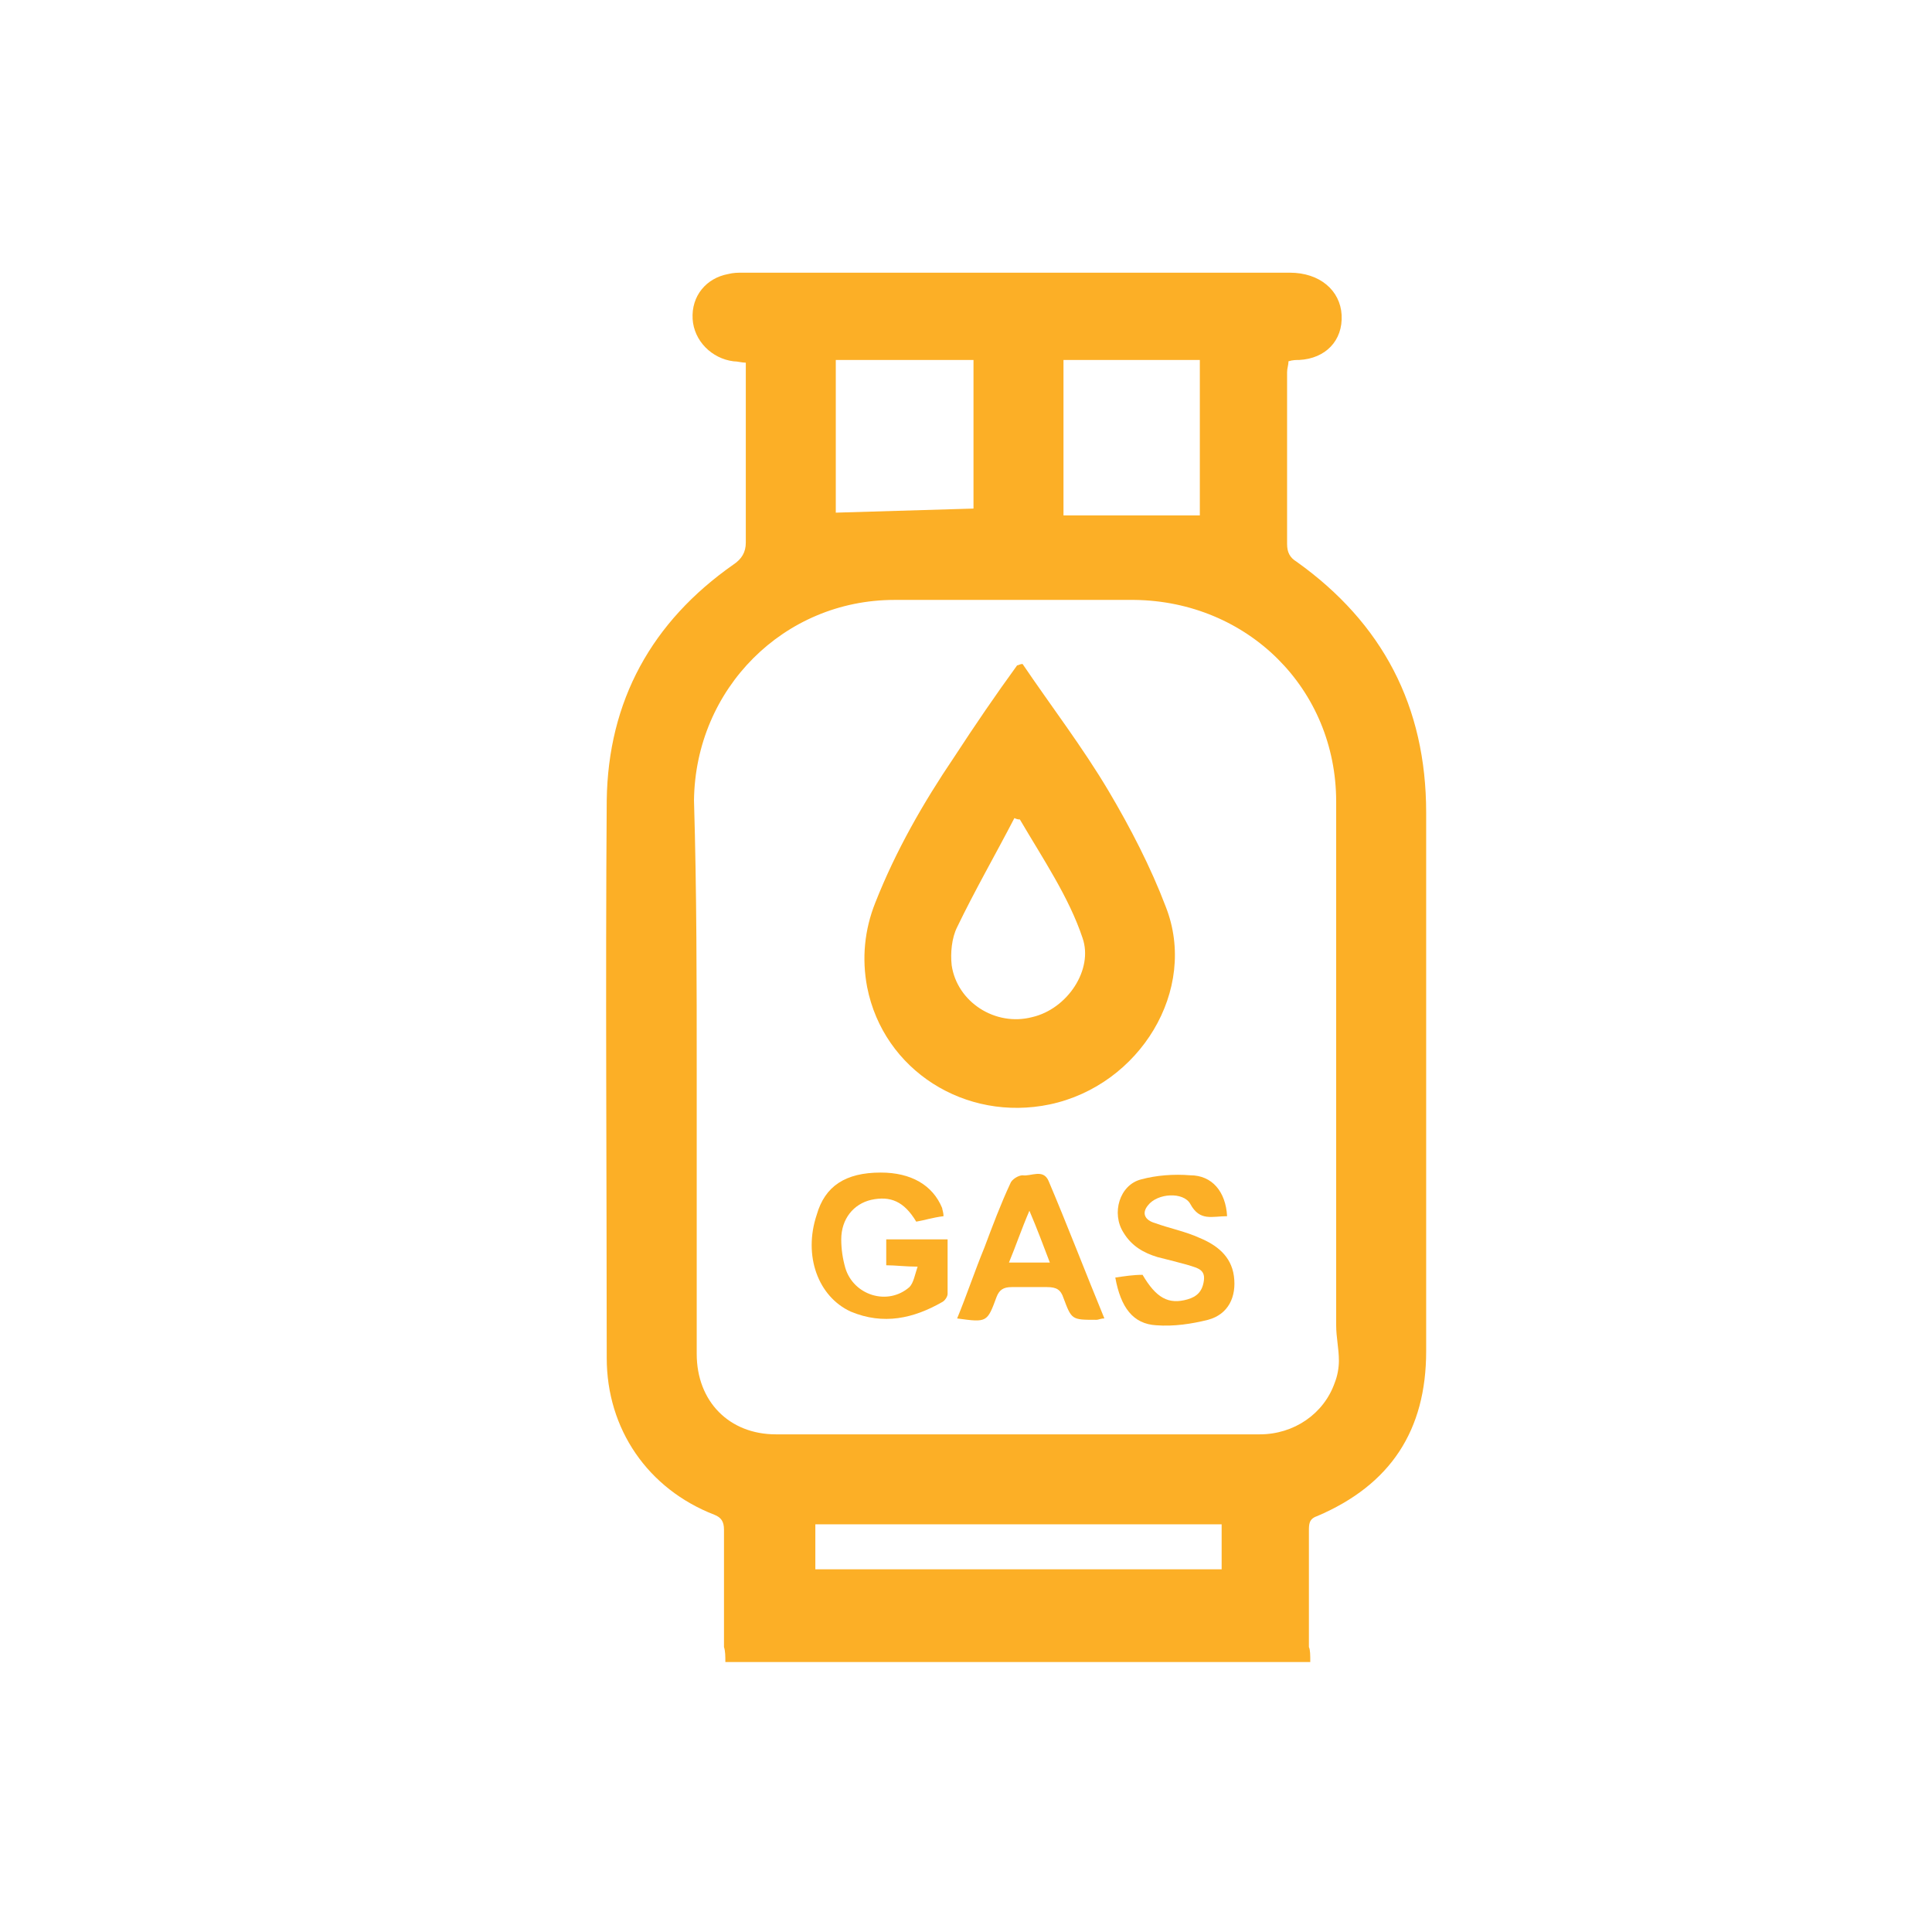 <?xml version="1.0" encoding="utf-8"?>
<!-- Generator: Adobe Illustrator 24.2.1, SVG Export Plug-In . SVG Version: 6.00 Build 0)  -->
<svg version="1.1" id="Vrstva_1" xmlns="http://www.w3.org/2000/svg" xmlns:xlink="http://www.w3.org/1999/xlink" x="0px" y="0px"
	 viewBox="0 0 141.7 141.7" style="enable-background:new 0 0 141.7 141.7;" xml:space="preserve">
<style type="text/css">
	.st0{fill:#FCAF26;}
</style>
<g>
	<path class="st0" d="M96.1,121.9c-14.4,0-28.6,0-42.9,0c0-0.4,0-0.8-0.1-1.1c0-2.9,0-5.8,0-8.6c0-0.6-0.2-0.9-0.7-1.1
		c-4.9-1.9-7.9-6.3-7.9-11.5c0-13.6-0.1-27.3,0-40.9c0.1-7.3,3.3-13.1,9.3-17.3c0.6-0.4,0.9-0.9,0.9-1.6c0-4.4,0-8.7,0-13.2
		c-0.3,0-0.6-0.1-0.9-0.1c-1.6-0.2-2.9-1.5-3-3.1c-0.1-1.7,1-3,2.6-3.3c0.4-0.1,0.7-0.1,1.1-0.1c13.4,0,26.7,0,40.1,0
		c2.2,0,3.7,1.3,3.8,3.1c0.1,1.9-1.2,3.2-3.1,3.3c-0.2,0-0.5,0-0.8,0.1c0,0.3-0.1,0.5-0.1,0.8c0,4.2,0,8.4,0,12.6
		c0,0.6,0.2,1,0.7,1.3c6.3,4.5,9.5,10.6,9.5,18.4c0,13.2,0,26.3,0,39.5c0,5.8-2.6,9.8-8,12.1c-0.6,0.2-0.6,0.6-0.6,1.1
		c0,2.8,0,5.7,0,8.5C96.1,121,96.1,121.4,96.1,121.9z M51.1,78.7c0,6.9,0,13.7,0,20.6c0,3.5,2.4,5.9,5.8,5.9c11.8,0,23.7,0,35.5,0
		c2.5,0,4.7-1.5,5.5-3.8c0.2-0.5,0.3-1.1,0.3-1.6c0-0.9-0.2-1.7-0.2-2.6c0-12.8,0-25.6,0-38.4c0-8.3-6.5-14.7-14.8-14.8
		c-5.9,0-11.7,0-17.6,0c-8.1,0-14.6,6.5-14.7,14.7C51.1,65.4,51.1,72.1,51.1,78.7z M78,26.4c0,3.8,0,7.5,0,11.4c3.4,0,6.7,0,10,0
		c0-3.7,0-7.5,0-11.4C84.6,26.4,81.3,26.4,78,26.4z M71.4,26.4c-3.4,0-6.8,0-10.1,0c0,3.8,0,7.6,0,11.2c3.4-0.1,6.7-0.2,10.1-0.3
		C71.4,33.7,71.4,30.1,71.4,26.4z M89.6,111.8c-10,0-19.9,0-29.8,0c0,1.1,0,2.2,0,3.3c9.9,0,19.8,0,29.8,0
		C89.6,114,89.6,113,89.6,111.8z"/>
	<path class="st0" d="M75,48.7c2.1,3.1,4.4,6.1,6.3,9.3c1.6,2.7,3.1,5.6,4.2,8.5c2.4,6.1-1.9,13.1-8.5,14.5
		c-6.2,1.3-12.2-2.5-13.4-8.6c-0.4-2.1-0.2-4.2,0.6-6.2c1.5-3.8,3.5-7.3,5.8-10.7c1.5-2.3,3-4.5,4.6-6.7
		C74.7,48.8,74.8,48.7,75,48.7z M74.8,60.1c-0.1,0-0.2,0-0.4-0.1c-1.4,2.7-2.9,5.3-4.2,8c-0.4,0.8-0.5,1.9-0.4,2.8
		c0.4,2.7,3.2,4.5,5.9,3.8c2.6-0.6,4.5-3.5,3.7-5.8C78.4,65.8,76.5,63,74.8,60.1z"/>
	<path class="st0" d="M69.2,89.2c-0.8,0.1-1.4,0.3-2,0.4c-0.9-1.5-1.9-1.9-3.3-1.6c-1.3,0.3-2.2,1.4-2.2,2.9c0,0.7,0.1,1.4,0.3,2.1
		c0.6,2,3.1,2.8,4.7,1.4c0.3-0.3,0.4-0.9,0.6-1.5c-0.9,0-1.6-0.1-2.3-0.1c0-0.7,0-1.2,0-1.9c1.5,0,2.9,0,4.5,0c0,1.4,0,2.7,0,4
		c0,0.2-0.2,0.5-0.4,0.6c-2.1,1.2-4.3,1.7-6.7,0.7c-2.4-1.1-3.5-4.1-2.5-7.1C60.5,87,62,86,64.6,86c2.2,0,3.8,0.9,4.5,2.6
		C69.1,88.7,69.2,88.9,69.2,89.2z"/>
	<path class="st0" d="M90,89.2c-1.1,0-2,0.4-2.7-0.9c-0.5-0.9-2.4-0.8-3.1,0.1c-0.5,0.6-0.2,1.1,0.5,1.3c1.1,0.4,2.2,0.6,3.3,1.1
		c1.2,0.5,2.3,1.3,2.5,2.8c0.2,1.5-0.4,2.8-1.9,3.2c-1.2,0.3-2.5,0.5-3.8,0.4c-1.7-0.1-2.6-1.3-3-3.5c0.7-0.1,1.3-0.2,2-0.2
		c1,1.7,1.9,2.2,3.3,1.8c0.7-0.2,1.1-0.6,1.2-1.4c0.1-0.8-0.5-0.9-1.1-1.1c-0.7-0.2-1.5-0.4-2.3-0.6c-1-0.3-1.9-0.8-2.5-1.8
		c-0.9-1.4-0.3-3.5,1.3-3.9c1.1-0.3,2.4-0.4,3.6-0.3C88.9,86.2,89.9,87.4,90,89.2z"/>
	<path class="st0" d="M70.2,96.7c0.7-1.7,1.3-3.5,2-5.2c0.6-1.6,1.2-3.2,1.9-4.7c0.1-0.3,0.6-0.6,0.9-0.6c0.6,0.1,1.5-0.5,1.9,0.4
		c1.4,3.3,2.7,6.7,4.1,10.1c-0.3,0-0.4,0.1-0.6,0.1c-1.8,0-1.8,0-2.4-1.6c-0.2-0.6-0.5-0.8-1.2-0.8c-0.9,0-1.8,0-2.6,0
		c-0.6,0-0.9,0.2-1.1,0.7C72.4,97,72.4,97,70.2,96.7z M75.5,88.8c-0.6,1.4-1,2.6-1.5,3.8c1,0,1.9,0,3,0
		C76.5,91.3,76.1,90.2,75.5,88.8z"/>
</g>
</svg>
